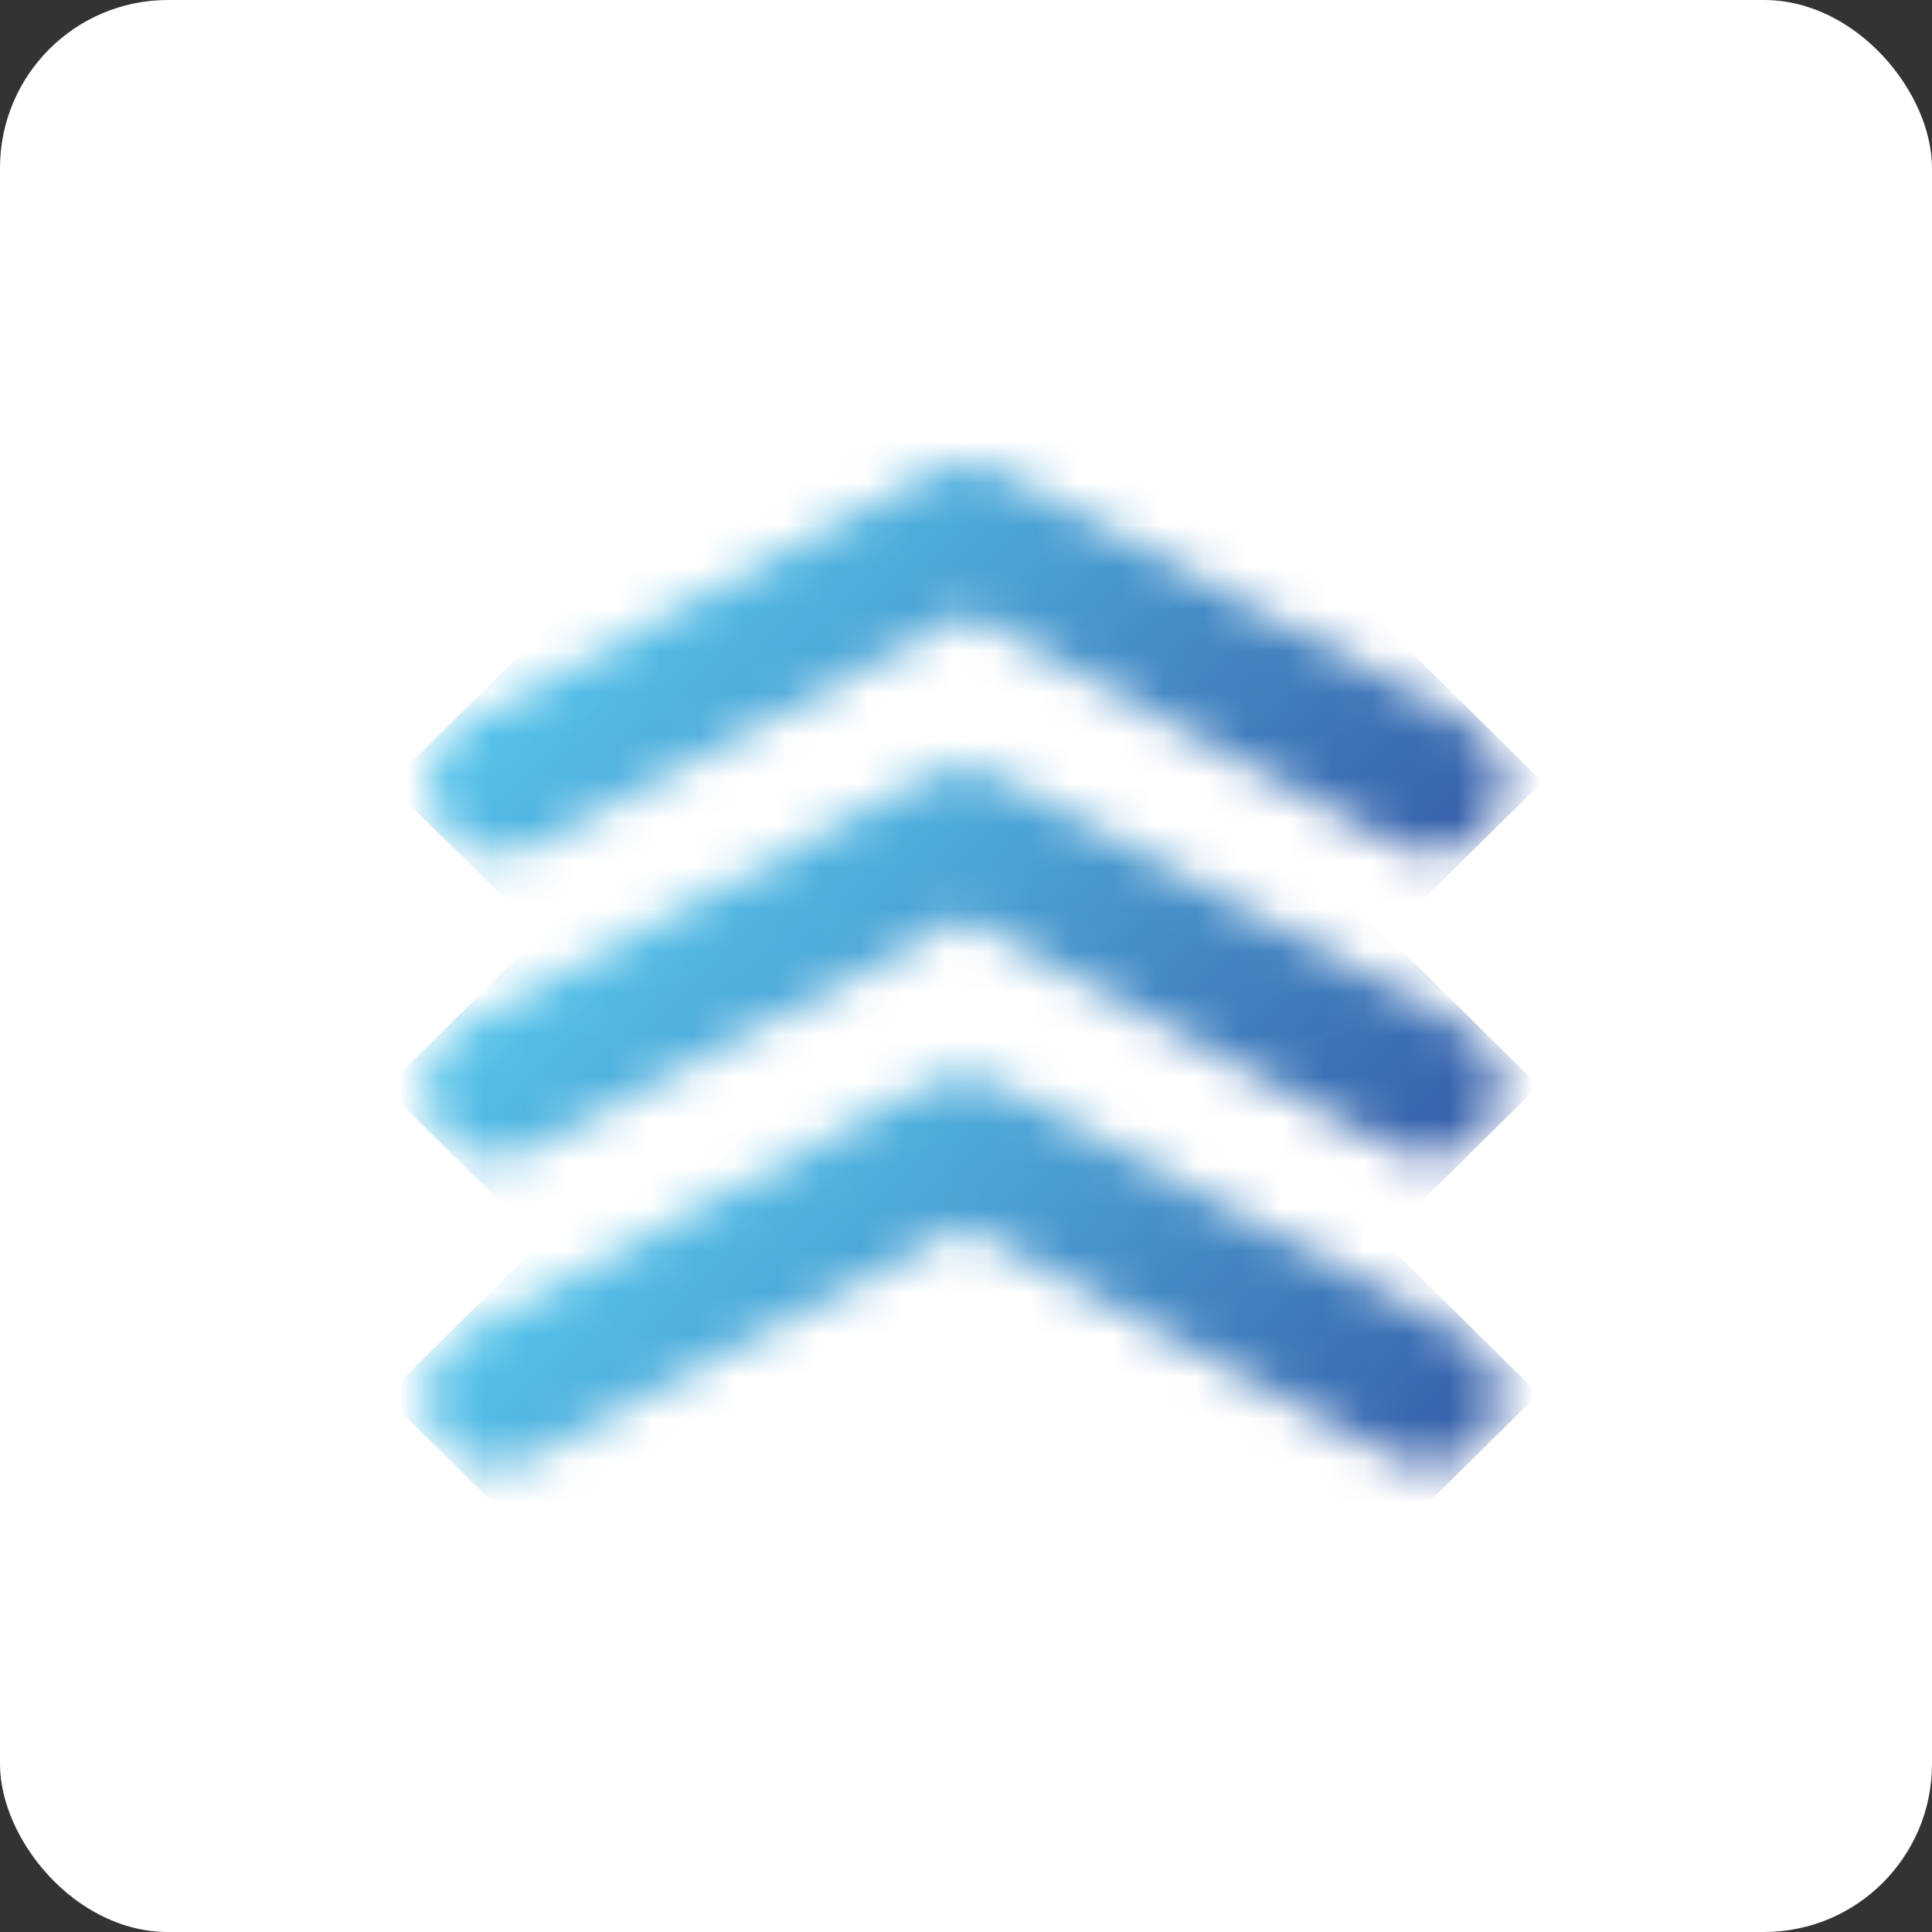 <?xml version="1.0" encoding="UTF-8"?>
<svg width="46px" height="46px" viewBox="0 0 46 46" version="1.1" xmlns="http://www.w3.org/2000/svg" xmlns:xlink="http://www.w3.org/1999/xlink">
    <rect x="0" y="0" width="46" height="46" fill="#333333" stroke="none"/>
    <!-- Generator: Sketch 55.2 (78181) - https://sketchapp.com -->
    <desc>Created with Sketch.</desc>
    <defs>
        <path d="M12.119,0.525 L1.03,6.503 C0.209,6.945 -0.093,7.961 0.355,8.773 C0.802,9.584 1.831,9.882 2.651,9.44 L12.93,3.899 L23.209,9.44 C23.466,9.579 23.743,9.645 24.018,9.645 C24.617,9.645 25.198,9.329 25.505,8.773 C25.953,7.961 25.651,6.945 24.83,6.503 L13.741,0.525 C13.488,0.389 13.209,0.321 12.93,0.321 C12.651,0.321 12.372,0.389 12.119,0.525 Z" id="path-1"></path>
        <linearGradient x1="25.554%" y1="26.124%" x2="74.659%" y2="74.084%" id="linearGradient-3">
            <stop stop-color="#55C3EA" offset="0%"></stop>
            <stop stop-color="#3760AA" offset="100%"></stop>
        </linearGradient>
        <path d="M12.119,0.323 L1.03,6.301 C0.209,6.743 -0.093,7.76 0.355,8.571 C0.802,9.382 1.831,9.68 2.651,9.238 L12.93,3.697 L23.209,9.238 C23.466,9.377 23.743,9.443 24.018,9.443 C24.617,9.443 25.198,9.128 25.505,8.571 C25.953,7.76 25.651,6.743 24.83,6.301 L13.741,0.323 C13.488,0.187 13.209,0.119 12.93,0.119 C12.651,0.119 12.372,0.187 12.119,0.323 Z" id="path-4"></path>
        <linearGradient x1="25.554%" y1="26.124%" x2="74.658%" y2="74.082%" id="linearGradient-6">
            <stop stop-color="#55C3EA" offset="0%"></stop>
            <stop stop-color="#3760AA" offset="100%"></stop>
        </linearGradient>
        <path d="M12.029,0.226 L0.939,6.203 C0.119,6.645 -0.184,7.661 0.264,8.473 C0.712,9.284 1.741,9.584 2.561,9.14 L12.839,3.599 L23.118,9.14 C23.376,9.279 23.653,9.345 23.927,9.345 C24.527,9.345 25.107,9.029 25.415,8.473 C25.863,7.661 25.56,6.645 24.74,6.203 L13.65,0.226 C13.398,0.089 13.119,0.021 12.839,0.021 C12.56,0.021 12.282,0.089 12.029,0.226 Z" id="path-7"></path>
        <linearGradient x1="25.553%" y1="26.124%" x2="74.658%" y2="74.083%" id="linearGradient-9">
            <stop stop-color="#55C3EA" offset="0%"></stop>
            <stop stop-color="#3760AA" offset="100%"></stop>
        </linearGradient>
    </defs>
    <g id="Page-11-(Q3)" stroke="none" stroke-width="1" fill="none" fill-rule="evenodd">
        <g id="followupboss">
            <rect id="Rectangle-17-Copy-7" fill="#FFFFFF" fill-rule="nonzero" x="0" y="0" width="46" height="46" rx="4"></rect>
            <g id="Group-2" transform="translate(10, 11)">
                <g id="Group" transform="translate(0, 14.275)">
                    <g id="Clipped">
                        <mask id="mask-2" fill="white">
                            <use xlink:href="#path-1"></use>
                        </mask>
                        <g id="Path"></g>
                        <polygon id="Path" fill="url(#linearGradient-3)" fill-rule="nonzero" mask="url(#mask-2)" points="-0.829 7.971 12.871 21.511 26.63 7.914 12.93 -5.626"></polygon>
                    </g>
                </g>
                <g id="Group" transform="translate(0, 7.138)">
                    <g id="Clipped">
                        <mask id="mask-5" fill="white">
                            <use xlink:href="#path-4"></use>
                        </mask>
                        <g id="Path"></g>
                        <polygon id="Path" fill="url(#linearGradient-6)" fill-rule="nonzero" mask="url(#mask-5)" points="-0.829 7.77 12.871 21.31 26.63 7.712 12.93 -5.828"></polygon>
                    </g>
                </g>
                <g id="Group" transform="translate(0.181, 0)">
                    <g id="Clipped">
                        <mask id="mask-8" fill="white">
                            <use xlink:href="#path-7"></use>
                        </mask>
                        <g id="Path"></g>
                        <polygon id="Path" fill="url(#linearGradient-9)" fill-rule="nonzero" mask="url(#mask-8)" points="-0.919 7.671 12.781 21.211 26.54 7.614 12.839 -5.926"></polygon>
                    </g>
                </g>
            </g>
        </g>
    </g>
</svg>